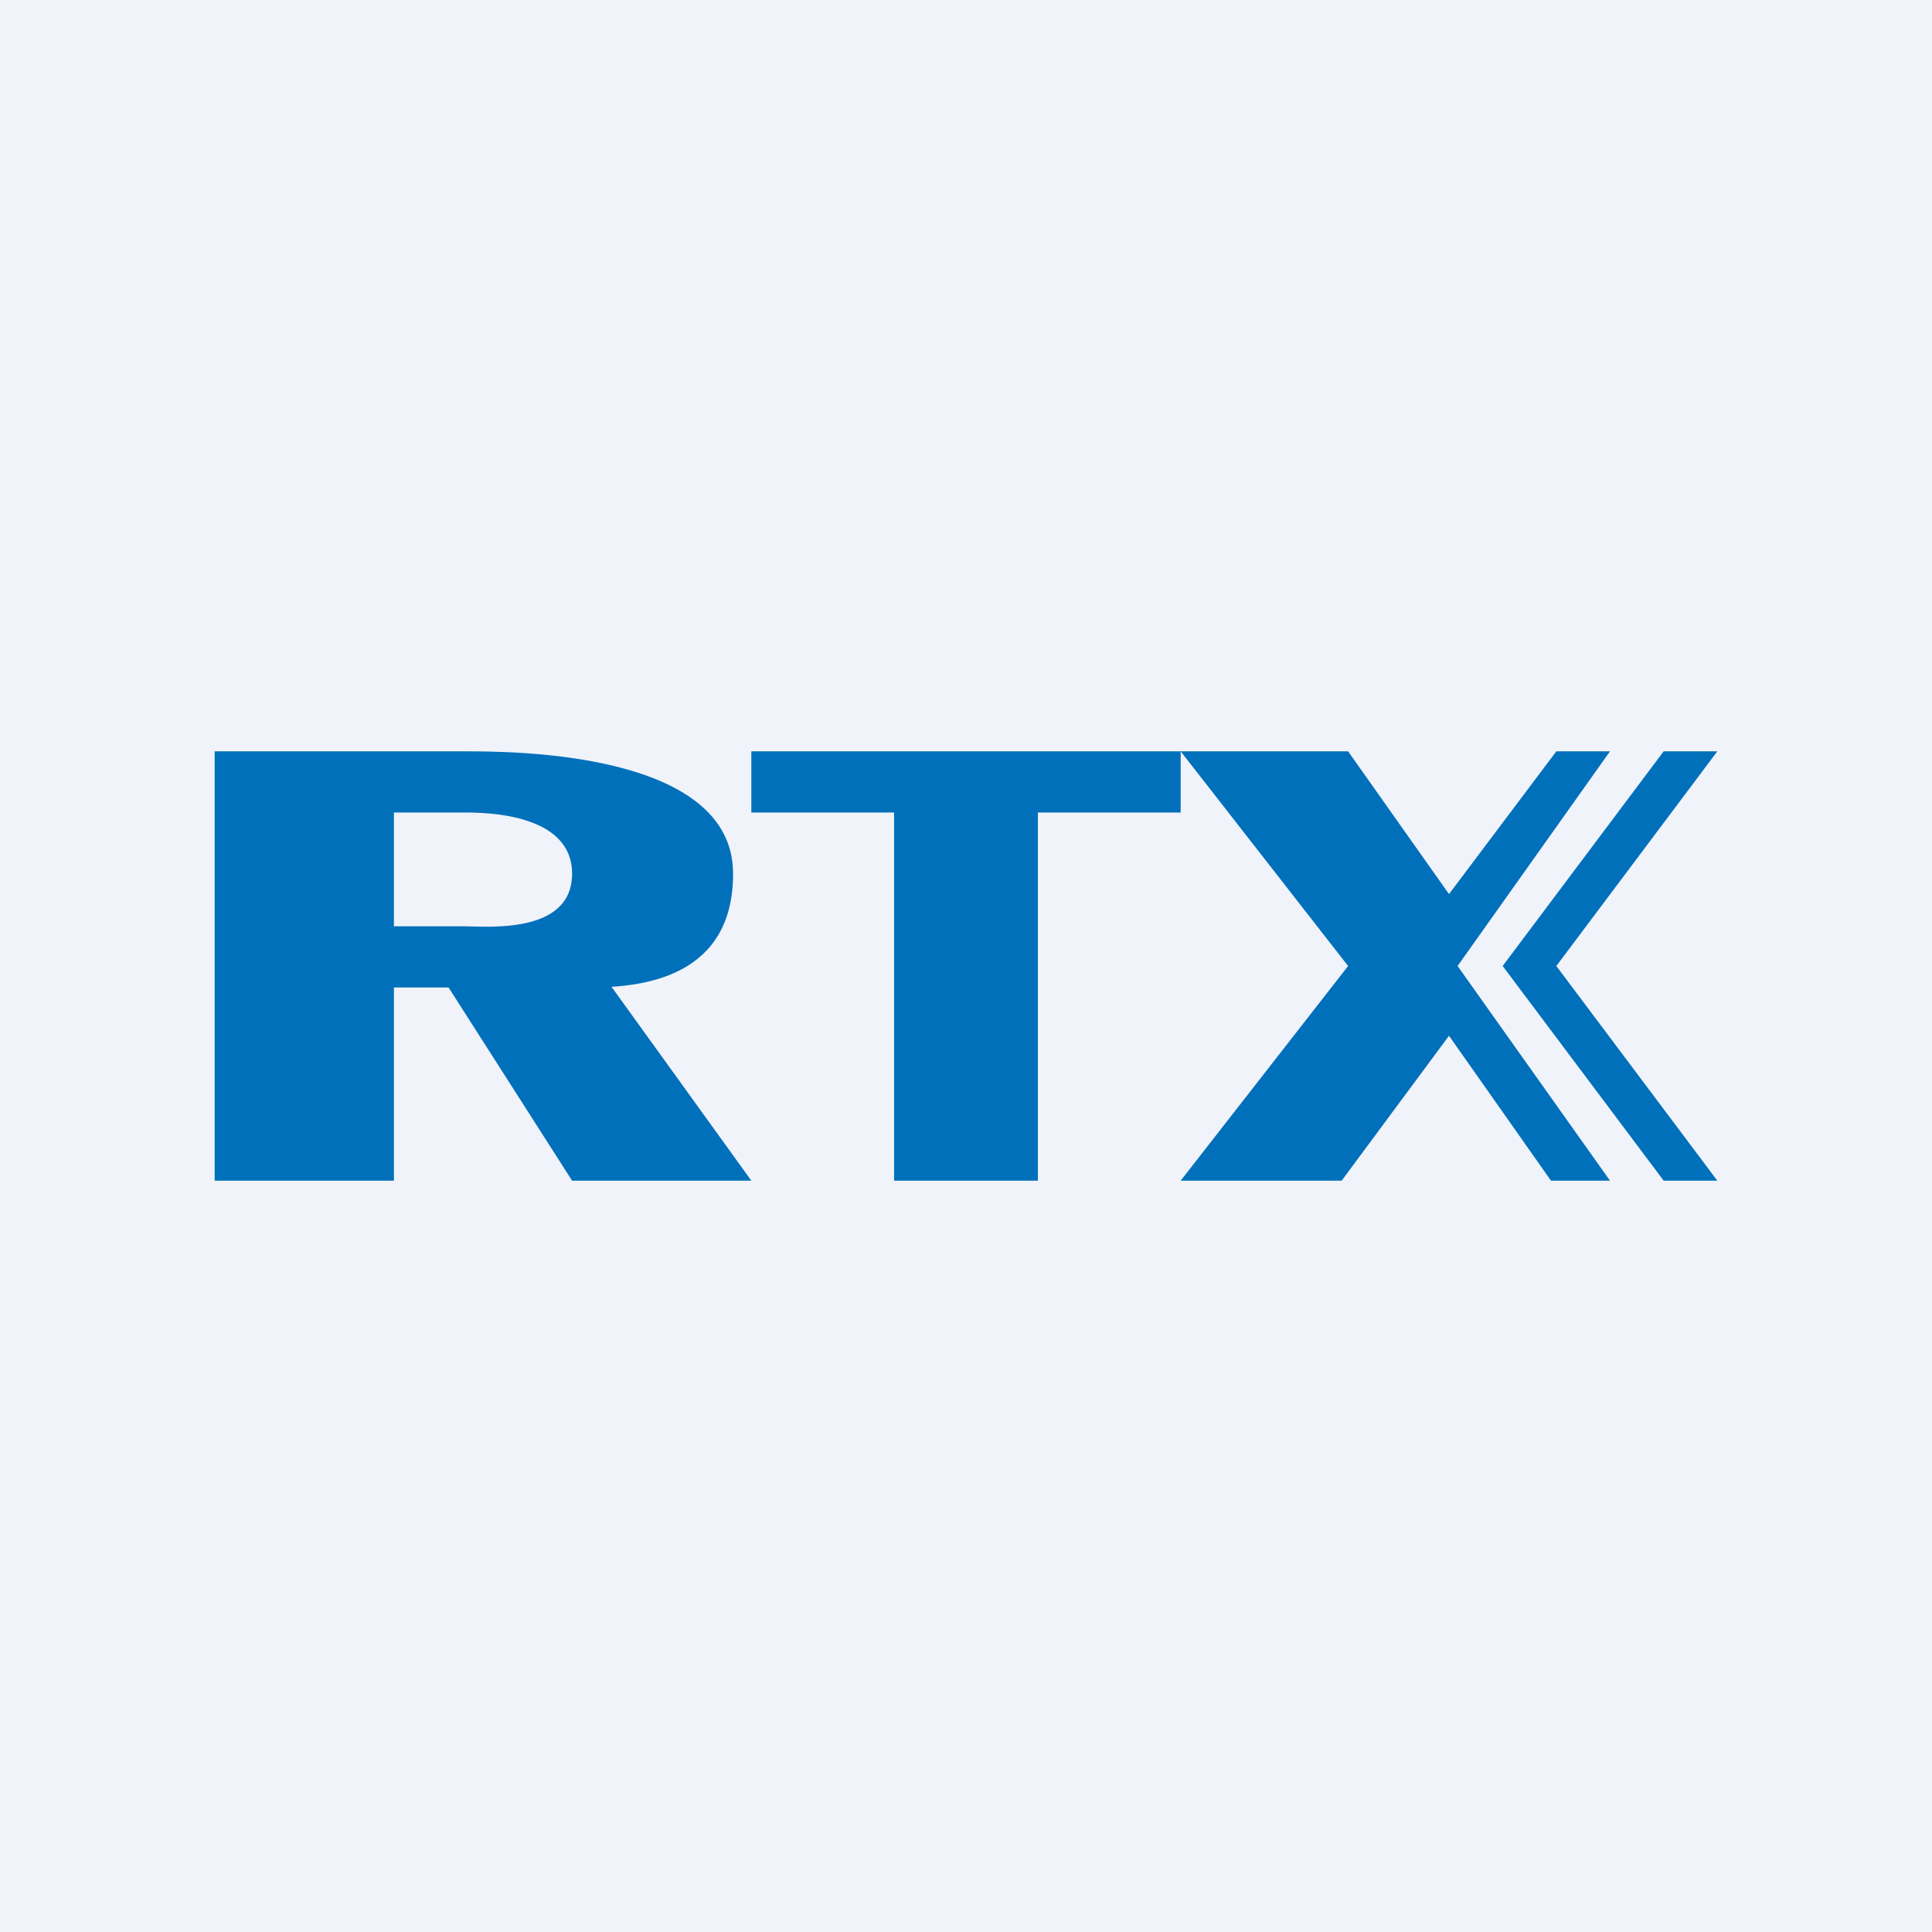 <!-- by TradingView --><svg width="18" height="18" viewBox="0 0 18 18" xmlns="http://www.w3.org/2000/svg"><path fill="#F0F3FA" d="M0 0h18v18H0z"/><path d="M2 7h2.33c.44 0 2.5 0 2.5 1.14C6.83 9.1 6 9.2 5.5 9.2H3v-.57h1.33c.2 0 1 .08 1-.49 0-.56-.8-.57-1-.57h-.66V11H2V7Zm3.33 4L4 8.92h1.5L7 11H5.33ZM9.67 7v4H8.33V7h1.34ZM11 7v.57H7V7h4ZM15 7h-.5l-1 1.33L12.56 7H11l1.56 2L11 11h1.5l1-1.35.95 1.35H15l-1.42-2L15 7Z" fill="#0070BB"/><path d="M15.5 11h.5l-1.5-2L16 7h-.5L14 9l1.5 2Z" fill="#0070BB"/></svg>